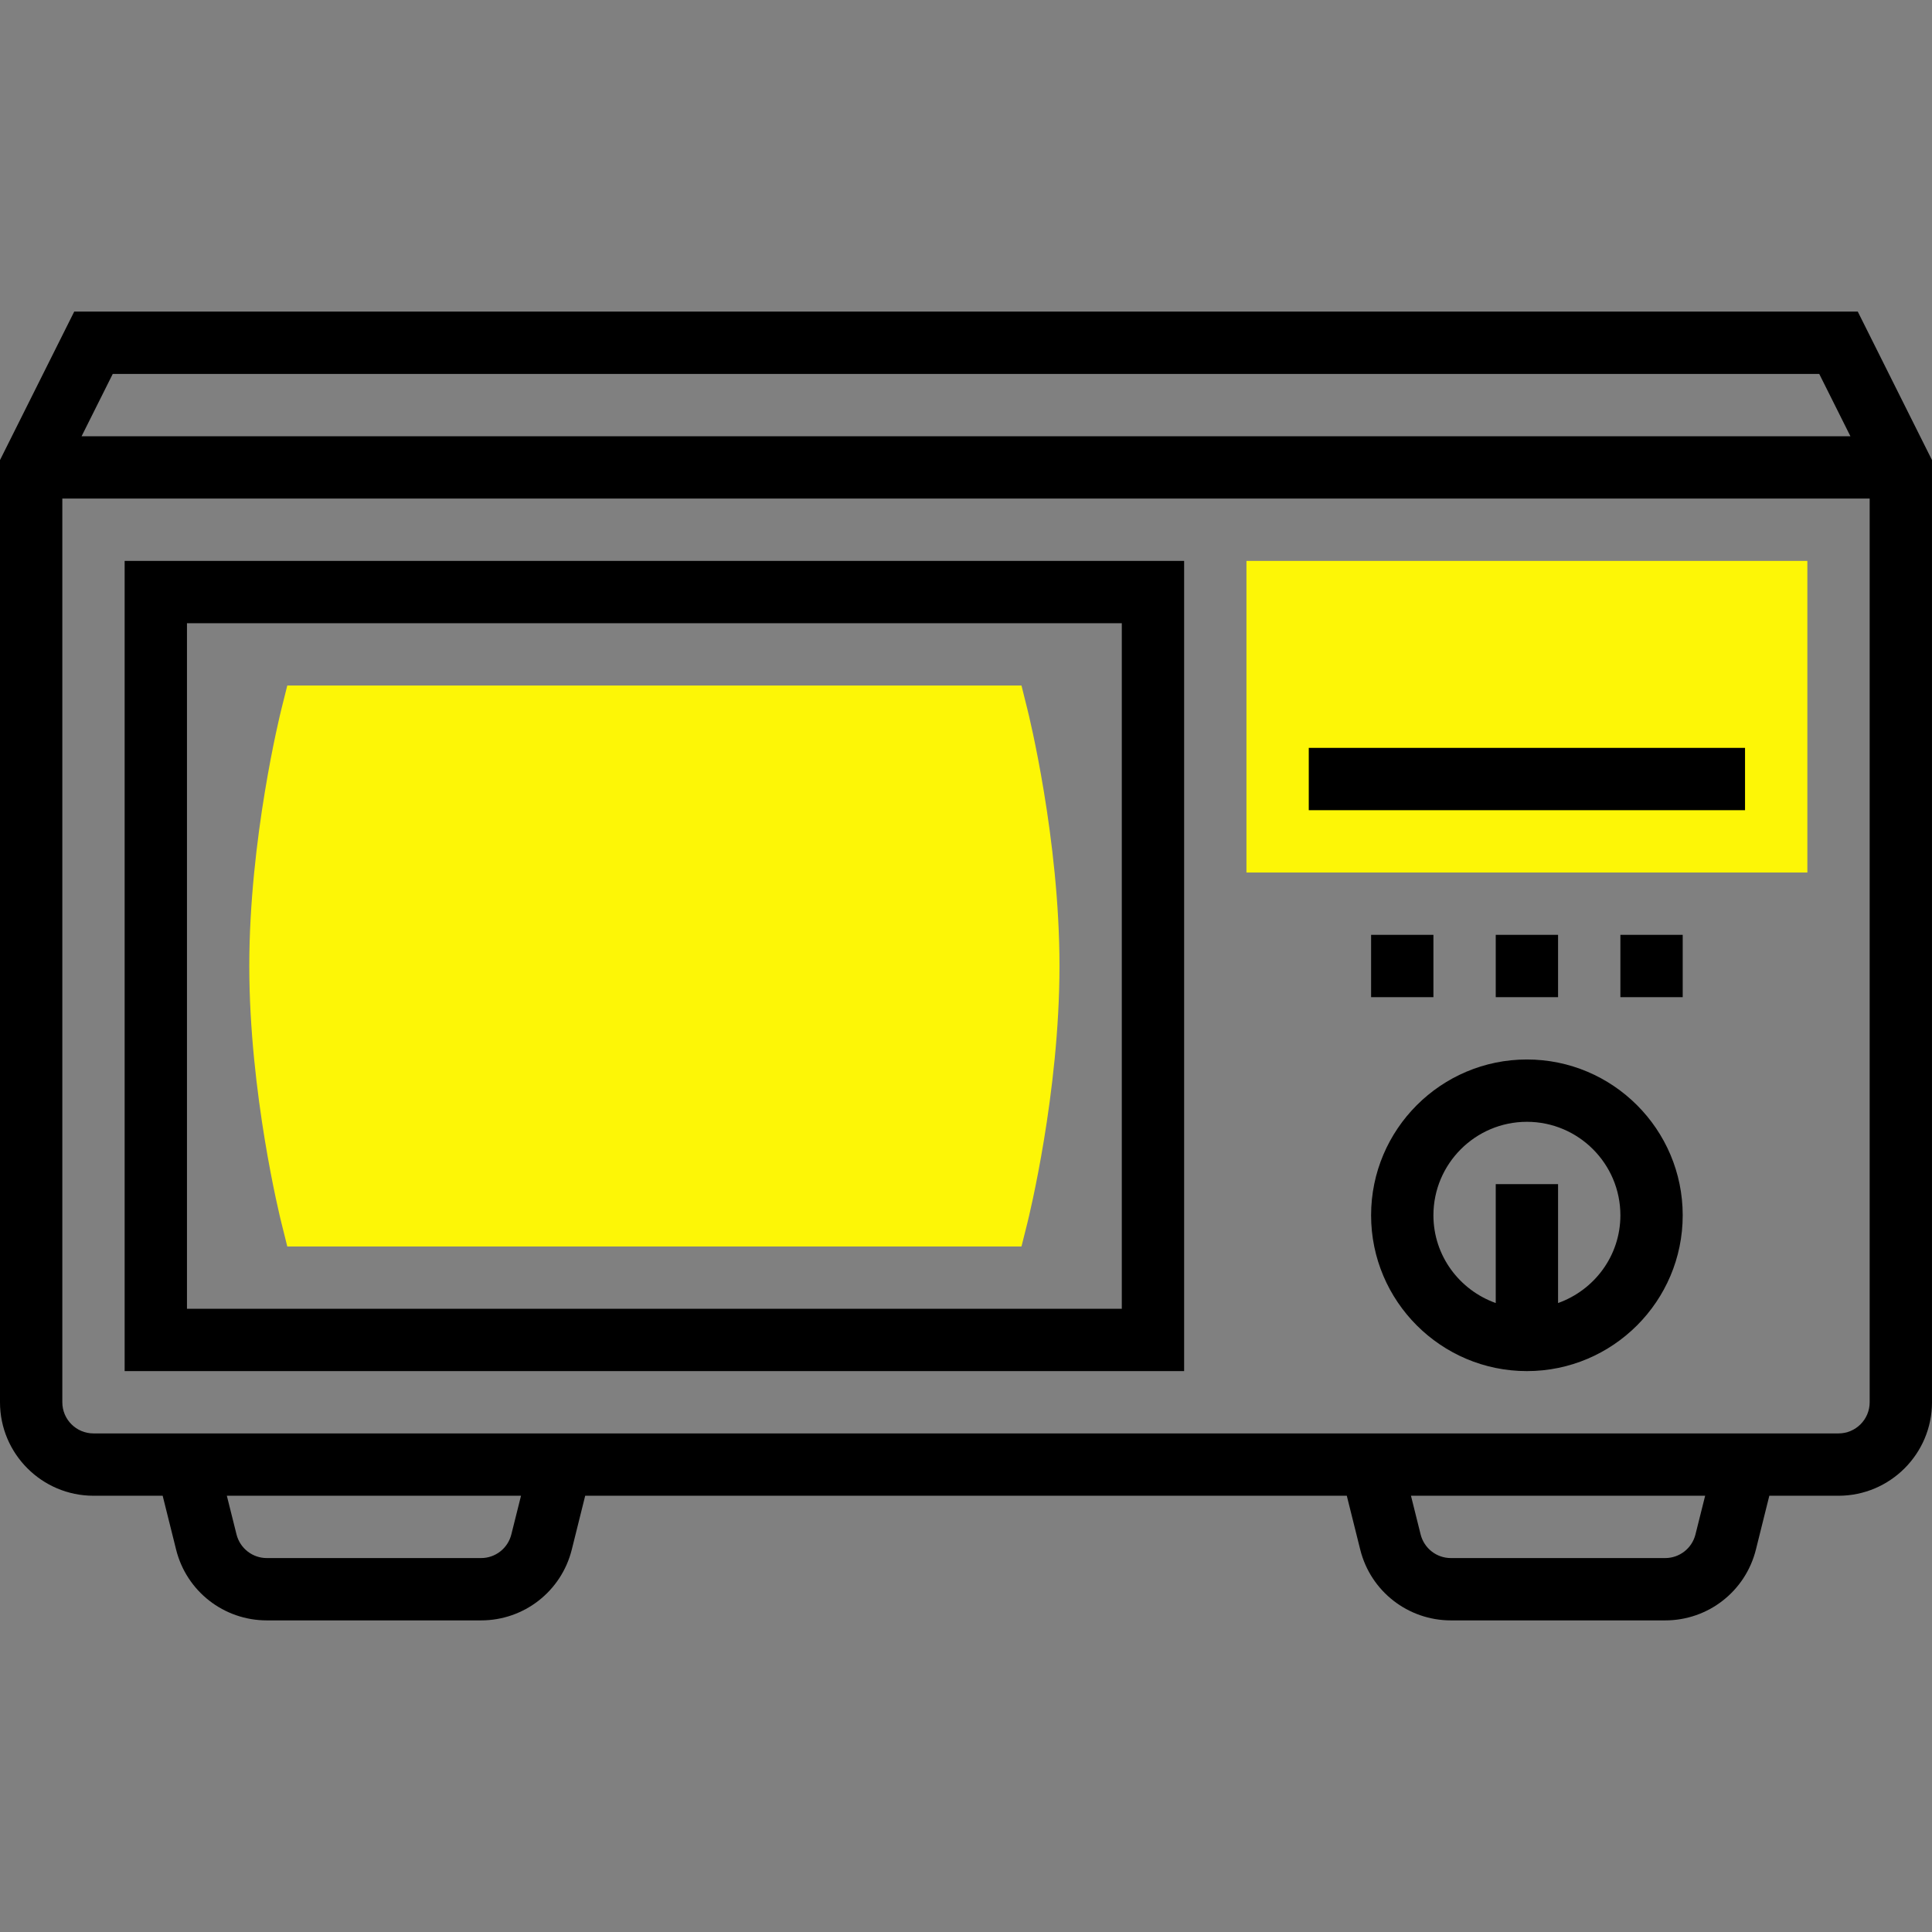 <?xml version="1.0"?>
<svg xmlns="http://www.w3.org/2000/svg" height="512px" viewBox="0 -80 496 496" width="512px" class=""><rect x="0" y="-80" width="496" height="496" fill="#808080" stroke="none"/><g><path d="m262.246 240h-188.492l-1.508-6.062c-.344-1.344-8.246-33.328-8.246-65.938s7.902-64.594 8.238-65.938l1.516-6.062h188.492l1.508 6.062c.344 1.344 8.246 33.328 8.246 65.938s-7.902 64.594-8.238 65.938zm0 0" fill="#f0bc5e" data-original="#F0BC5E" class="active-path" style="fill:#FDF606" data-old_color="#FDF607"/><path d="m464 144h-144v-80h144zm0 0" fill="#f0bc5e" data-original="#F0BC5E" class="active-path" style="fill:#FDF606" data-old_color="#FDF607"/><path d="m476.945 0h-457.891l-19.055 38.113v241.887c0 13.23 10.77 24 24 24h17.762l3.453 13.832c2.664 10.688 12.25 18.168 23.281 18.168h55.016c11.031 0 20.609-7.48 23.281-18.176l3.445-13.824h195.523l3.453 13.832c2.664 10.688 12.25 18.168 23.281 18.168h55.016c11.031 0 20.609-7.48 23.281-18.176l3.445-13.824h17.762c13.23 0 24-10.77 24-24v-241.887zm-9.891 16 8 16h-454.109l8-16zm-335.781 297.938c-.898 3.566-4.09 6.062-7.77 6.062h-55.008c-3.68 0-6.863-2.496-7.77-6.055l-2.488-9.945h75.523zm304 0c-.898 3.566-4.09 6.062-7.77 6.062h-55.016c-3.68 0-6.863-2.496-7.77-6.055l-2.48-9.945h75.523zm36.727-25.938h-448c-4.414 0-8-3.586-8-8v-232h464v232c0 4.414-3.586 8-8 8zm0 0" data-original="#000000" class=""/><path d="m32 272h272v-208h-272zm16-192h240v176h-240zm0 0" data-original="#000000" class=""/><path d="m392 192c-22.055 0-40 17.945-40 40s17.945 40 40 40 40-17.945 40-40-17.945-40-40-40zm8 62.527v-30.527h-16v30.527c-9.289-3.312-16-12.113-16-22.527 0-13.23 10.77-24 24-24s24 10.77 24 24c0 10.414-6.711 19.215-16 22.527zm0 0" data-original="#000000" class=""/><path d="m352 160h16v16h-16zm0 0" data-original="#000000" class=""/><path d="m384 160h16v16h-16zm0 0" data-original="#000000" class=""/><path d="m416 160h16v16h-16zm0 0" data-original="#000000" class=""/><path d="m336 112h112v16h-112zm0 0" data-original="#000000" class=""/></g> </svg>
